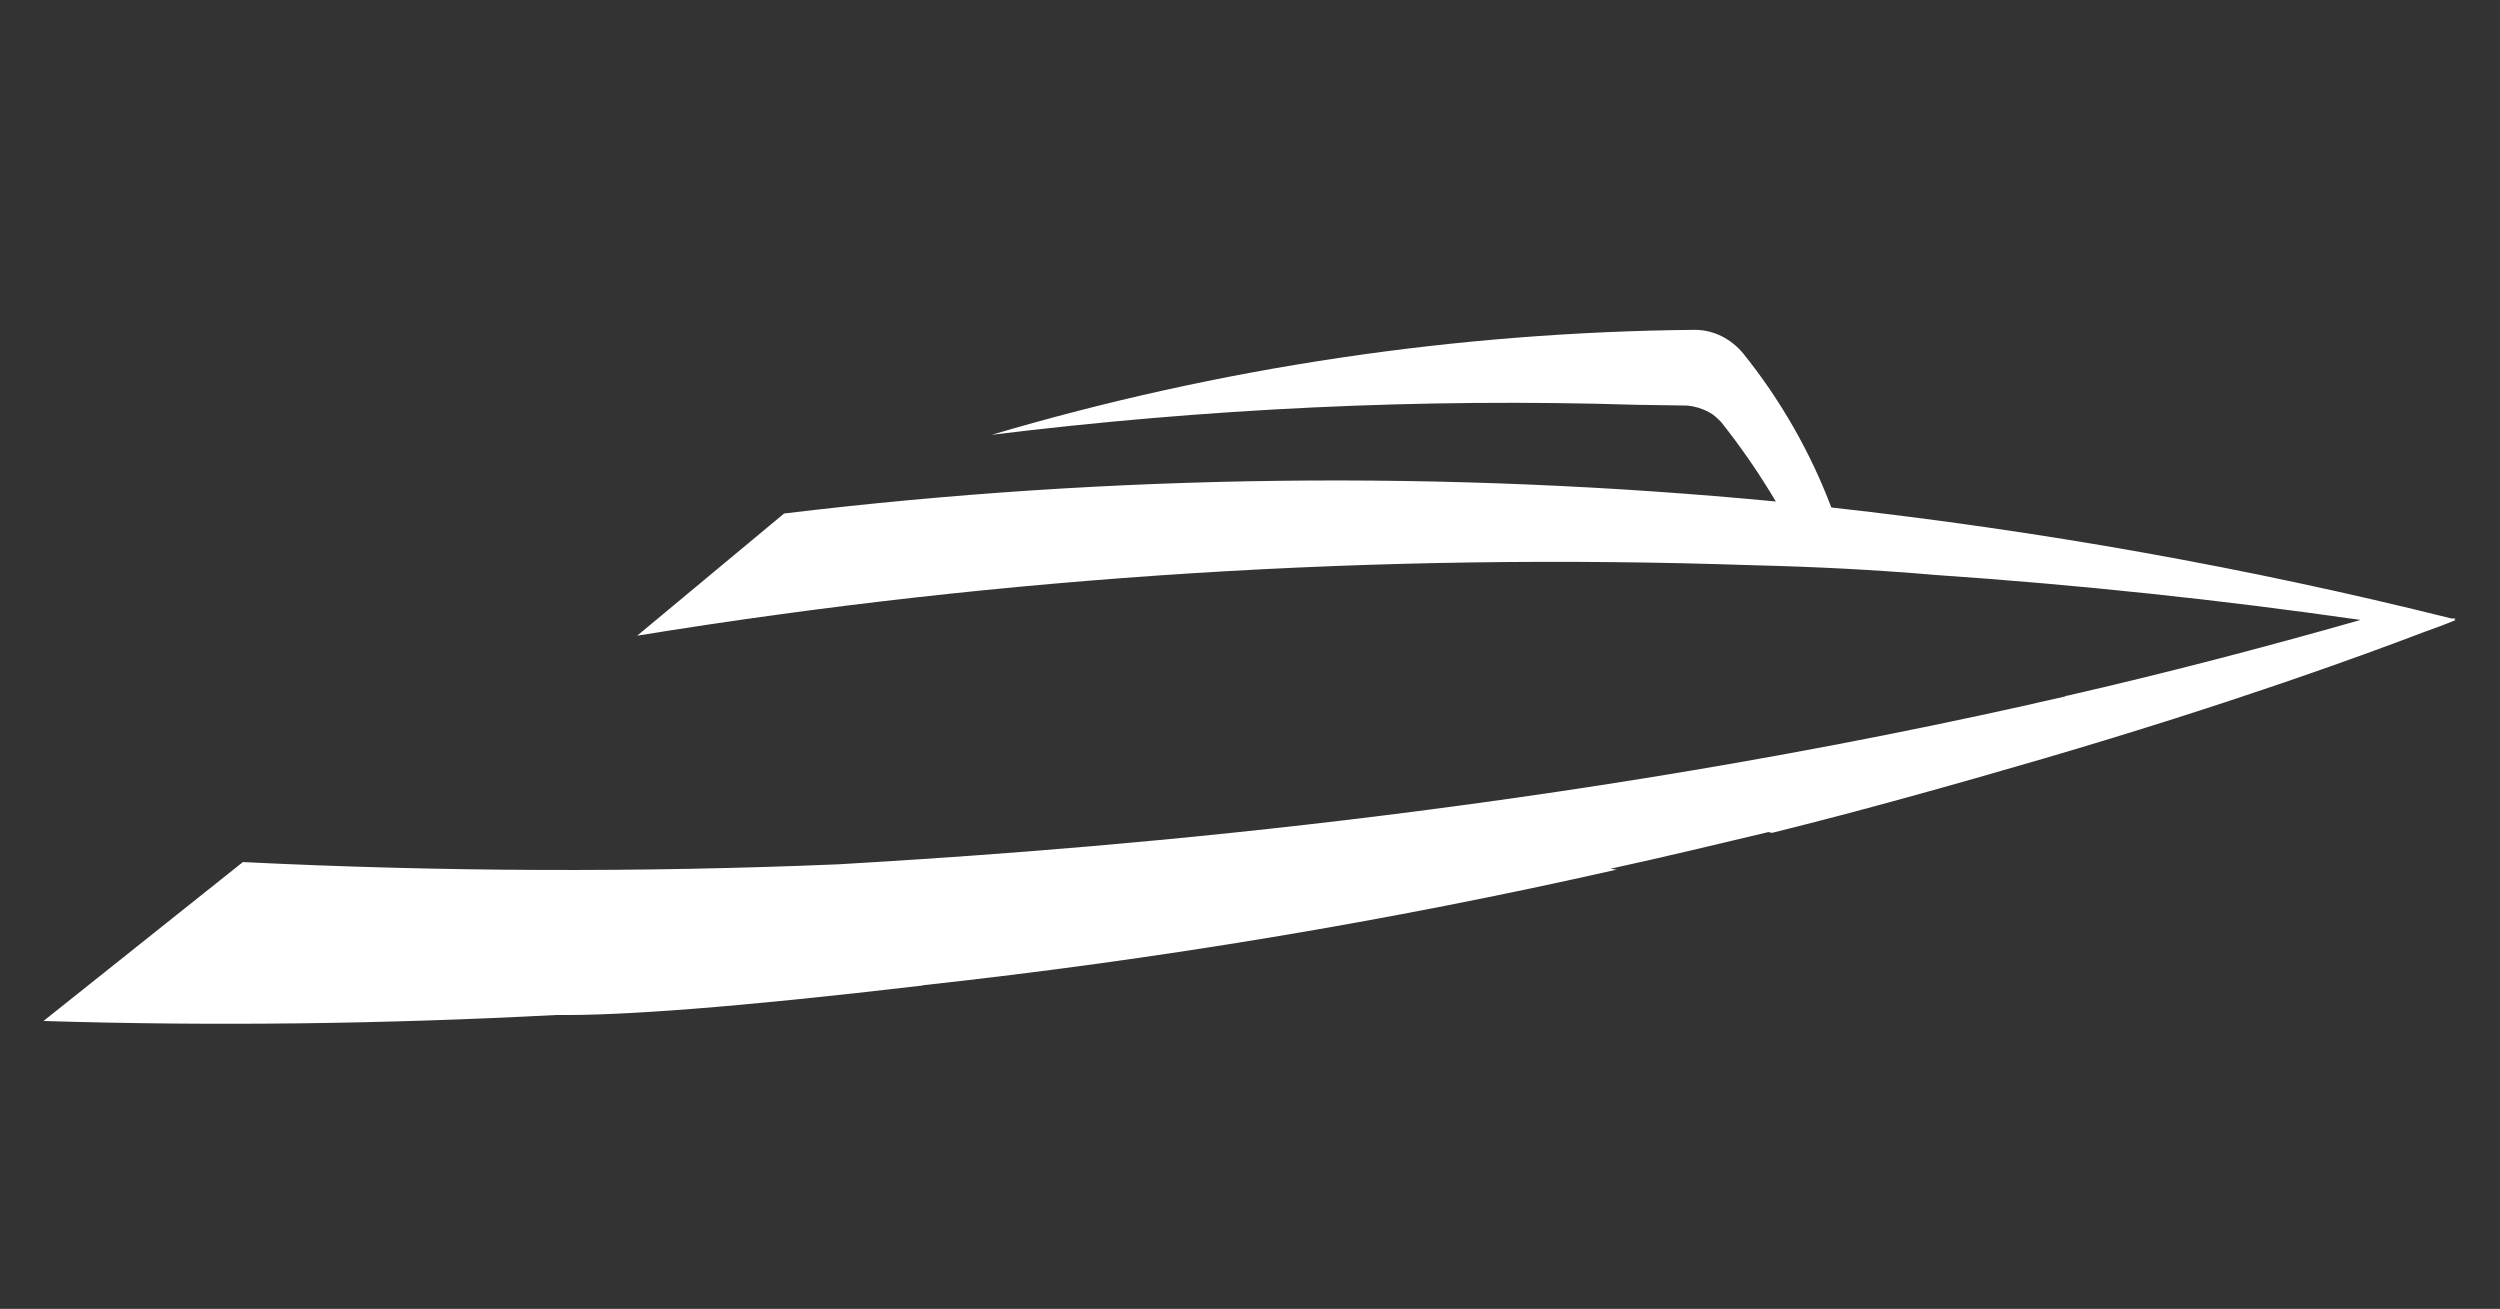 <?xml version="1.0" encoding="utf-8"?>
<!-- Generator: Adobe Illustrator 28.2.0, SVG Export Plug-In . SVG Version: 6.00 Build 0)  -->
<svg version="1.1" id="Laag_1" xmlns="http://www.w3.org/2000/svg" xmlns:xlink="http://www.w3.org/1999/xlink" x="0px" y="0px"
	 viewBox="0 0 333.5 174.6" style="enable-background:new 0 0 333.5 174.6;" xml:space="preserve">
<rect x="0" y="0" width="333.5" height="174.6" fill="#333333" stroke="none"/>
<style type="text/css">
	.st0{fill:#FFFFFF;}
</style>
<path class="st0" d="M327.6,82.7c-0.1,0-0.1,0-0.2-0.1c0.1-0.1,0.2-0.1,0.2-0.1s-0.2,0-0.6,0c-27.2-6.8-54.8-11.7-82.7-14.8
	c-2.8-7.4-6.8-14.4-11.8-20.6c-1.6-1.9-3.9-3.1-6.4-3.1c-31.8,0.3-63.4,5-93.8,14c28.5-3.5,57.3-4.9,86-4l6.8,0.1
	c1,0.1,2,0.4,2.9,0.9c0.6,0.3,1.1,0.8,1.6,1.3c2.7,3.4,5.1,6.9,7.3,10.6c-44-4.2-88.4-3.7-132.3,1.6L85,84.8
	c49.2-8,99-11.1,148.8-9.4c8.2,0.2,16.3,0.6,24.4,1.3c19,1.3,37.9,3.3,56.7,6c-13,3.7-26,7.1-39.1,10.1c-0.1,0-0.2,0-0.3,0.1
	c-1.6,0.4-3.2,0.7-4.8,1.1c-70.7,15.8-133.5,19.8-158.9,21.3c-26.4,1.1-52.9,1-79.4-0.3L5.8,136.2c22.8,0.7,45.6,0.4,68.4-0.8
	c8.6,0.1,23.9-1,48.6-3.9c0.2,0,0.4-0.1,0.6-0.1c31-3.4,61.8-8.5,92.3-15.4c-0.3,0-0.6-0.1-0.9-0.1c7.3-1.6,14.4-3.3,21.1-4.9
	c0.2,0,0.3,0.1,0.5,0.1c12.1-3,24.2-6.4,36.2-9.9c25.6-7.5,43.2-14,50.8-16.9C324.8,83.8,326.2,83.3,327.6,82.7z"/>
</svg>
